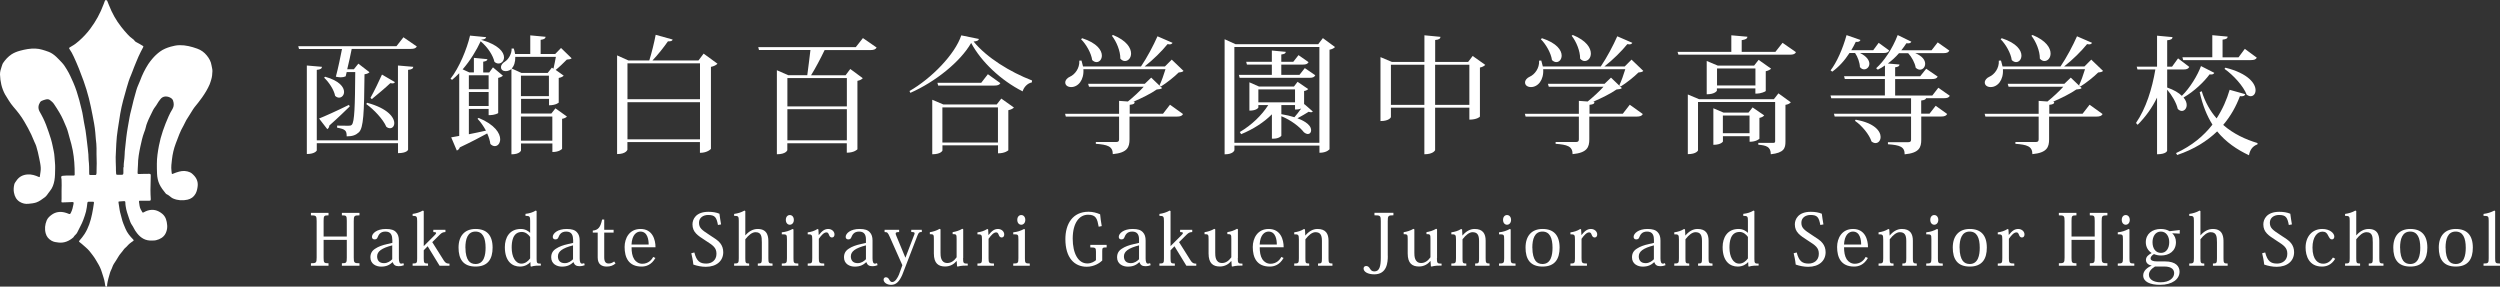 <?xml version="1.0" encoding="UTF-8"?>
<svg id="_レイヤー_2" data-name="レイヤー 2" xmlns="http://www.w3.org/2000/svg" xmlns:xlink="http://www.w3.org/1999/xlink" viewBox="0 0 402.25 46.11">
  <rect x="0" y="0" width="402.25" height="46.11" fill="#333333" stroke="none"/>
  <defs>
    <style>
      .cls-1 {
        fill: none;
      }

      .cls-1, .cls-2 {
        stroke-width: 0px;
      }

      .cls-3 {
        clip-path: url(#clippath-1);
      }

      .cls-2 {
        fill: #fff;
      }

      .cls-4 {
        clip-path: url(#clippath);
      }
    </style>
    <clipPath id="clippath">
      <rect class="cls-1" width="402.25" height="46.11"/>
    </clipPath>
    <clipPath id="clippath-1">
      <rect class="cls-1" y="-.13" width="402.5" height="46.25"/>
    </clipPath>
  </defs>
  <g id="_レイヤー_1-2" data-name="レイヤー 1">
    <g class="cls-4">
      <g class="cls-3">
        <path class="cls-2" d="M19.91,26.9c-.03-.4.04-.89.1-1.39.05-.39.04-.78.07-1.17.07-.74.15-1.49.24-2.23.13-1.1.34-2.18.53-3.27.12-.7.35-1.39.49-2.08.16-.76.41-1.5.6-2.25.14-.53.41-1.02.6-1.53.34-.94.78-1.83,1.32-2.67.19-.29.41-.56.63-.83.37-.44.78-.83,1.24-1.17.53-.39,1.12-.62,1.74-.8.46-.13.93-.23,1.41-.24,1-.02,1.93.23,2.86.56.62.22,1.12.59,1.52,1.08.39.47.69,1,.78,1.63.04.3.15.59.14.9-.02.47-.05.94-.2,1.39-.08.24-.14.49-.24.73-.32.75-.75,1.45-1.22,2.12-.38.56-.82,1.07-1.24,1.6-.08.1-.15.2-.21.3-.34.59-.74,1.15-1.09,1.74-.17.29-.28.6-.45.89-.54.91-.88,1.92-1.26,2.91-.31.82-.5,1.67-.6,2.53-.07.61-.16,1.22-.08,1.84.01.12.02.23.04.35.02.17.04.19.2.12.33-.14.67-.26,1.01-.35.6-.16,1.18-.13,1.75.12.2.09.36.24.51.39.51.49.78,1.08.71,1.8-.05.44-.13.87-.35,1.26-.29.52-.73.82-1.29.95-.78.17-1.55.13-2.29-.18-.12-.05-.24-.12-.34-.2-.23-.18-.44-.37-.71-.49-.07-.03-.14-.09-.19-.16-.36-.45-.72-.9-.97-1.43-.26-.54-.37-1.11-.4-1.7-.03-.54-.03-1.08-.03-1.61,0-.98.15-1.94.33-2.9.31-1.64.88-3.2,1.55-4.72.18-.42.4-.82.64-1.21.25-.43.24-.88.09-1.33-.06-.19-.2-.34-.37-.44-.51-.31-1.25-.39-1.7.24-.17.23-.35.45-.48.7-.19.36-.49.65-.67,1.02-.31.67-.68,1.32-.94,2.02-.1.26-.19.51-.24.78-.05.26-.15.52-.25.77-.28.74-.44,1.51-.61,2.28-.21.99-.39,1.98-.39,2.99,0,.4-.07.79-.06,1.19,0,.23.02.25.25.25.53,0,1.06-.05,1.59-.03.23,0,.29.06.28.29-.02.78-.02,1.55-.05,2.33-.01.46.03.92.05,1.38.01.31-.02.33-.33.33-.46,0-.92,0-1.38,0-.18,0-.19.02-.18.21.02.21.06.41.09.61.06.38.24.7.44,1.02.06.1.14.07.22.03.19-.1.38-.21.58-.27.9-.3,1.69-.09,2.41.5.58.48.73,1.14.79,1.83.03.35-.01.69-.13,1.03-.2.61-.61,1-1.19,1.24-.31.13-.63.21-.97.2-.04,0-.09,0-.13,0-1.04.07-1.81-.39-2.43-1.18-.21-.27-.4-.55-.54-.85-.07-.15-.16-.3-.26-.44-.23-.32-.35-.69-.47-1.05-.22-.66-.47-1.32-.56-2.02-.03-.2-.05-.4-.05-.6,0-.14-.06-.19-.19-.2-.28,0-.54.06-.82.06-.11,0-.1.1-.09.18.06.41.12.81.19,1.22.07.45.24.88.33,1.32.13.59.38,1.13.61,1.68.27.65.72,1.19,1.2,1.68.15.16.16.19-.03.32-.1.07-.21.13-.3.21-.2.16-.41.31-.57.52-.17.22-.42.36-.58.59-.28.42-.65.76-.9,1.21-.21.38-.46.74-.7,1.11-.09.15-.16.3-.22.46-.1.33-.29.62-.39.95-.18.62-.37,1.24-.46,1.88-.01.07,0,.14-.01.21,0,.08,0,.17-.12.18-.12,0-.17-.06-.18-.17-.02-.14-.05-.29-.07-.43-.08-.6-.31-1.16-.48-1.74-.16-.55-.41-1.06-.71-1.54-.18-.29-.33-.59-.53-.87-.23-.33-.48-.64-.73-.96-.36-.45-.83-.79-1.25-1.18-.11-.1-.22-.19-.34-.27-.14-.09-.14-.15-.04-.27.29-.34.58-.68.82-1.06.63-.99.98-2.09,1.21-3.23.12-.57.21-1.13.29-1.71.03-.22,0-.25-.21-.25-.21,0-.41,0-.62,0-.14,0-.2.06-.22.2-.05.46-.11.92-.22,1.38-.11.46-.28.9-.44,1.35-.25.7-.65,1.32-.96,2-.06.14-.16.26-.27.36-.12.12-.25.24-.33.39-.01.02-.03.04-.04.06-.67.58-1.43.92-2.34.83-.41-.04-.81-.09-1.17-.3-.46-.27-.78-.63-.93-1.17-.2-.72-.12-1.41.15-2.08.16-.39.46-.67.79-.91.64-.47,1.36-.57,2.12-.38.21.05.42.13.62.21.2.08.25.06.35-.13.25-.46.35-.97.45-1.48,0-.04,0-.09,0-.13.01-.11-.03-.15-.14-.15-.43.02-.85.03-1.28.05-.14,0-.27,0-.41.01-.08,0-.12-.03-.12-.11,0-.01,0-.03,0-.04.05-.58,0-1.15.02-1.73.03-.59.01-1.18,0-1.78,0-.1-.03-.2-.05-.3-.03-.2.02-.29.22-.32.19-.02.38-.04.57-.04.4,0,.8,0,1.2,0,.12,0,.17-.05.17-.17.01-1.3-.07-2.6-.31-3.88-.13-.68-.31-1.35-.51-2.02-.17-.55-.27-1.12-.5-1.66-.34-.82-.68-1.65-1.14-2.41-.28-.48-.58-.94-.89-1.4-.16-.24-.4-.43-.63-.61-.2-.15-.42-.15-.65-.1-.24.05-.46.14-.68.23-.11.04-.19.13-.26.23-.3.48-.35.97-.08,1.48.2.37.41.72.59,1.1.34.7.61,1.43.86,2.17.26.74.5,1.49.65,2.25.11.58.27,1.15.3,1.74.03.62.13,1.23.11,1.84-.02.67,0,1.35-.12,2-.11.61-.31,1.21-.73,1.71-.16.19-.3.41-.45.61-.11.14-.21.27-.35.37-.45.32-.87.67-1.4.85-.4.13-.82.17-1.24.21-.5.06-.97-.05-1.4-.31-.56-.34-.82-.87-.94-1.49-.08-.43-.05-.85.04-1.27.03-.15.09-.28.18-.4.06-.08.12-.16.17-.24.43-.65,1.05-.96,1.81-1.01.63-.04,1.21.14,1.77.39.16.07.18.06.2-.1.05-.46.17-.92.14-1.38-.03-.52-.15-1.03-.25-1.53-.13-.66-.28-1.31-.48-1.95-.07-.23-.18-.43-.28-.65-.18-.39-.33-.8-.51-1.19-.33-.72-.73-1.41-1.12-2.09-.5-.86-1.1-1.63-1.75-2.37-.53-.61-.93-1.32-1.35-2C.27,14.2.04,13.12,0,11.99c-.01-.43.12-.85.26-1.26.04-.12.09-.24.12-.36.02-.07.05-.14.09-.2.38-.56.83-1.06,1.39-1.43.42-.27.89-.45,1.37-.58.82-.22,1.64-.38,2.49-.34.37.02.73.07,1.08.18.35.11.71.21,1.06.35.45.18.83.46,1.19.79.31.29.59.6.88.9.33.34.58.74.82,1.14.41.67.73,1.39,1.05,2.12.4.92.7,1.87.96,2.83.13.48.23.97.36,1.45.19.66.25,1.35.38,2.02.09.46.19.92.26,1.38.1.63.16,1.26.24,1.89.09.66.15,1.32.22,1.98.03.3,0,.61.04.91.09.72.09,1.44.09,2.17,0,.19.03.22.22.23.25,0,.51,0,.76,0,.11,0,.17-.07.18-.17,0-.05.02-.1.02-.14-.02-.69.06-1.38.02-2.07-.04-.64-.01-1.28-.02-1.92,0-.49-.05-.98-.11-1.46-.04-.36-.06-.73-.09-1.1-.08-.95-.27-1.88-.45-2.81-.17-.9-.36-1.79-.58-2.68-.23-.94-.53-1.86-.85-2.78-.47-1.32-.99-2.63-1.58-3.9-.2-.44-.43-.87-.71-1.27-.07-.1-.04-.17.04-.22.13-.09.25-.17.39-.24.41-.22.77-.52,1.12-.82.67-.59,1.28-1.24,1.81-1.95.9-1.2,1.61-2.5,2.13-3.9.07-.19.15-.37.21-.56.03-.09.05-.15.16-.15s.2.01.24.14c.08.22.18.44.27.67.49,1.26,1.14,2.44,1.98,3.5.33.42.67.83,1.04,1.22.24.26.5.51.8.71.11.07.21.16.28.27.08.13.2.21.33.27.36.16.68.39,1.02.58.14.07.08.17.03.26-.26.48-.5.96-.73,1.46-.26.56-.46,1.14-.71,1.71-.18.42-.3.86-.49,1.27-.3.67-.51,1.38-.71,2.08-.39,1.35-.78,2.71-1.02,4.1-.15.85-.25,1.7-.4,2.55-.13.76-.19,1.52-.24,2.29-.04.72-.07,1.45-.1,2.17-.02.57.04,1.13.04,1.7,0,.31,0,.63.03.94.03.19.04.21.24.21.22,0,.43,0,.65,0,.22,0,.27-.07.28-.29,0-.26,0-.53,0-.9"/>
        <path class="cls-2" d="M59.61,15.74c.6-1.05,1.42-2.79,1.85-3.74l2.08,1.21c-.06.12-.16.21-.41.21-.08,0-.21-.02-.33-.04-.7.68-2.08,1.83-2.98,2.57l-.21-.21ZM59.08,16.54c3.33.9,4.36,2.36,4.36,3.27,0,.49-.29.82-.68.82-.19,0-.39-.06-.6-.23-.51-1.21-2.01-2.79-3.23-3.66l.14-.21ZM52.32,12.35c2.3.64,3.04,1.68,3.04,2.44,0,.53-.37.92-.8.92-.21,0-.43-.08-.64-.29-.18-.97-1.01-2.22-1.77-2.92l.16-.16ZM56.28,17.12c-.72.7-1.81,1.77-3.29,3.08-.02.27-.14.47-.33.58l-1.32-1.71c.84-.33,2.86-1.23,4.81-2.2l.12.25ZM64.03,22.58v-12.04l2.47.21c-.04.29-.23.43-.84.49v12.84c0,.06-.23.56-1.62.56v-1.6h-13.07v1.17s-.25.57-1.6.57v-14.24l2.44.21c-.04.29-.23.43-.84.49v11.34h13.07ZM64.89,5.98l2.18,1.5c-.16.27-.41.39-1.01.39h-9.47c-.18.9-.45,2.18-.72,3.27h1.07l.72-.9,1.79,1.38c-.14.16-.39.27-.8.33-.06,6.23-.16,8.61-.9,9.33-.49.45-1.01.66-1.97.66,0-.9-.16-1.15-1.54-1.4v-.33l1.79.02c.31,0,.43-.02.58-.16.43-.47.51-2.92.55-8.47h-1.38l-.16.68c-.23.1-.47.16-.78.16-.23,0-.49-.04-.8-.1.37-1.38.76-3.27.99-4.46h-6.92l-.12-.45h15.8l1.13-1.44Z"/>
        <path class="cls-2" d="M83.82,22.63h5.05v-3.88h-5.05v3.88ZM83.82,15.47h4.5v-3.29h-4.5v3.29ZM82.91,9.15c.02.84-.21,1.5-.58,1.87l1.58.72h4.21l.68-.86.25.18c.12-.53.29-1.32.39-1.91h-6.53ZM88.69,18.29l.68-.86,1.85,1.32c-.1.14-.41.31-.78.37v4.83s-.41.51-1.56.51v-1.38h-5.05v1.13s-.16.62-1.54.62v-13.73c-.12.12-.49.35-.92.35s-.76-.23-.76-.64c0-.37.27-.68.64-.9.53-.33,1.11-1.23,1.07-2.1h.35c.1.31.16.6.21.88h2.44v-3l2.47.23c-.04.29-.23.41-.8.49v2.28h2.34l.94-.97,1.71,1.66c-.16.14-.39.18-.78.21-.45.45-1.23,1.23-1.79,1.66l1.29.92c-.12.14-.41.31-.8.37v3.97s-.45.43-1.56.43v-1.03h-4.5v2.36h4.87ZM75.44,17.06h3.18v-2.26h-3.18v2.26ZM78.62,12.11h-3.18v2.24h3.18v-2.24ZM80.16,18.19c-.04.08-.7.33-1.25.33h-.29v-.99h-3.18v4.07c.84-.16,1.79-.37,2.75-.58-.39-.72-.86-1.4-1.36-1.91l.18-.14c2.63,1.09,3.47,2.49,3.47,3.43,0,.66-.39,1.11-.86,1.11-.23,0-.49-.1-.72-.35-.06-.51-.25-1.11-.51-1.69-1.07.58-2.53,1.36-4.4,2.24-.1.27-.29.45-.49.51l-.9-2.12c.31-.04.76-.12,1.29-.23v-10.09c-.37.39-.76.74-1.15,1.07l-.25-.18c1.4-1.77,2.65-4.81,3.14-6.94l2.59.25c-.04.23-.25.35-.78.41v.02c2.79.8,3.66,1.99,3.66,2.82,0,.58-.41.99-.88.99-.23,0-.45-.08-.66-.27-.23-.99-1.01-2.28-2.22-3.31-.66,1.44-1.68,3.12-2.9,4.52l1.07.49h.74v-2.34l2.18.21c-.04.23-.19.33-.68.41v1.73h.97l.6-.82,1.6,1.34c-.14.14-.43.29-.76.35v5.67Z"/>
        <path class="cls-2" d="M100.96,22.42h11.67v-5.98h-11.67v5.98ZM112.63,10.19h-11.67v5.77h11.67v-5.77ZM113.22,8.63l2.22,1.62c-.18.21-.56.41-1.05.51v13.19s-.51.64-1.77.64v-1.73h-11.67v1.23s-.19.7-1.66.7v-15.88l1.83.82h3.35c.39-1.23.8-2.92,1.03-4.13l2.73.76c-.06.23-.27.31-.76.29-.62.9-1.58,2.12-2.49,3.08h7.4l.84-1.11Z"/>
        <path class="cls-2" d="M126.69,22.58h9.57v-5.01h-9.57v5.01ZM136.26,12.56h-9.57v4.56h9.57v-4.56ZM138.85,6.13l2.2,1.52c-.16.27-.41.41-1.01.41h-7.36c-.64,1.34-1.5,2.96-2.18,4.05h5.55l.76-1.01,2.01,1.48c-.12.16-.43.35-.86.43v11.01s-.47.55-1.71.55v-1.52h-9.57v1.11s-.18.66-1.68.66v-13.52l1.83.8h3.06c.14-1.11.37-2.77.51-4.05h-8.28l-.12-.47h15.7l1.15-1.46Z"/>
        <path class="cls-2" d="M151.63,22.93h8.94v-5.65h-8.94v5.65ZM158.95,11.94l2.01,1.44c-.16.29-.43.39-1.01.39h-9l-.12-.45h7.05l1.07-1.38ZM160.37,16.81l.74-.95,2.03,1.44c-.14.16-.47.35-.9.43v6.45s-.49.49-1.66.49v-1.29h-8.94v.84s-.21.6-1.64.6v-8.77l1.79.76h8.59ZM146.33,14.65c3.55-2.03,7.34-5.92,8.34-8.96l2.84.58c-.06.25-.31.37-.86.41,2.1,2.59,5.88,4.91,9.41,6.27l-.04.31c-.76.16-1.29.8-1.48,1.44-3.47-1.75-6.66-4.75-8.28-7.79-1.73,3.02-5.75,6.25-9.78,8.03l-.14-.29Z"/>
        <path class="cls-2" d="M179.09,5.63c2.2.9,2.9,2.1,2.9,2.98,0,.7-.45,1.21-.99,1.21-.25,0-.51-.12-.74-.39.02-1.21-.62-2.75-1.36-3.68l.18-.12ZM174.13,6.15c2.4.78,3.16,1.95,3.16,2.79,0,.62-.39,1.05-.86,1.05-.23,0-.47-.1-.7-.33-.14-1.09-.97-2.55-1.79-3.35l.18-.16ZM188.52,9.58l1.91,1.83c-.14.16-.37.21-.78.25-.7.7-1.93,1.68-2.84,2.24l-.25-.16c.31-.62.72-1.77.97-2.61h-13.21c.12,1.77-.86,2.88-1.97,2.88-.53,0-.95-.27-.95-.74,0-.39.33-.74.74-.92.8-.35,1.6-1.36,1.52-2.59l.35-.02c.1.33.18.66.25.95h9.33c.97-1.42,2.01-3.39,2.65-4.85l2.42,1.05c-.08.16-.23.25-.47.25-.1,0-.21-.02-.33-.04-.9,1.11-2.3,2.51-3.7,3.6h3.27l1.09-1.09ZM187.12,18.31l1.13-1.46,2.1,1.5c-.16.29-.41.41-1.01.41h-7.6v3.66c0,1.25-.33,2.16-2.69,2.38,0-1.29-.9-1.52-2.73-1.66v-.29h3.25c.37,0,.49-.12.49-.43v-3.66h-8.57l-.12-.45h8.69v-2.08l1.42.1c.82-.66,1.87-1.62,2.55-2.38h-8.81l-.14-.47h9.12l1.03-.99,1.75,1.68c-.16.16-.41.18-.86.23-.9.64-2.44,1.4-3.76,1.97l.21.02c-.02.29-.14.41-.8.47v1.44h5.38Z"/>
        <path class="cls-2" d="M206.17,16.91v1.46c.76.12,1.46.29,2.1.49.35-.39.74-.9,1.09-1.4-.39.16-.66.16-.99.16v-.72h-2.2ZM202.47,16.46h5.9v-2.08h-5.9v2.08ZM209.83,16.81l.04-.06,1.36,1.19c-.06.08-.14.12-.27.12-.1,0-.23-.02-.39-.08-.45.29-1.19.72-1.81,1.05.55.21,2.2.86,2.2,1.93,0,.35-.21.6-.51.6-.18,0-.41-.08-.66-.29-.66-.86-2.1-1.97-3.62-2.57v3.12c0,.12-.49.49-1.27.49h-.25v-3.92c-1.31,1.32-3.02,2.4-4.95,3.2l-.21-.35c1.91-1.13,3.51-2.67,4.58-4.34h-1.6v.41s-.25.49-1.44.49v-4.56l1.54.68h5.63l.58-.76,1.71,1.17c-.1.12-.35.27-.66.31v2.16ZM209.95,10.96l1.68,1.15c-.16.31-.41.41-.95.41h-11.22l-.12-.47h5.3v-1.66h-4.01l-.12-.45h4.13v-1.81l2.24.21c-.02.25-.18.35-.72.43v1.17h1.93l.84-1.07,1.62,1.13c-.17.29-.41.39-.92.39h-3.47v1.66h2.92l.86-1.09ZM198.61,22.98h13.68V7.56h-13.68v15.41ZM212.85,6.13l1.95,1.44c-.14.18-.47.35-.88.43v16.01s-.41.57-1.62.57v-1.15h-13.68v.72s-.12.68-1.58.68V6.31l1.75.8h13.31l.76-.99Z"/>
        <path class="cls-2" d="M230.91,16.87h5.51v-6.45h-5.51v6.45ZM223.8,16.87h5.38v-6.45h-5.38v6.45ZM236.95,9l2.03,1.44c-.14.16-.45.35-.86.43v7.89c0,.06-.53.49-1.7.49v-1.93h-5.51v6.84s-.25.66-1.73.66v-7.5h-5.38v1.52s-.21.64-1.68.64v-10.29l1.85.78h5.22v-4.29l2.59.25c-.04.29-.23.45-.86.51v3.53h5.3l.74-.97Z"/>
        <path class="cls-2" d="M253.07,5.63c2.2.9,2.9,2.1,2.9,2.98,0,.7-.45,1.21-.99,1.21-.25,0-.51-.12-.74-.39.02-1.21-.62-2.75-1.36-3.68l.18-.12ZM248.11,6.15c2.4.78,3.16,1.95,3.16,2.79,0,.62-.39,1.05-.86,1.05-.23,0-.47-.1-.7-.33-.14-1.09-.97-2.55-1.79-3.35l.18-.16ZM262.5,9.58l1.91,1.83c-.14.16-.37.21-.78.25-.7.7-1.93,1.68-2.84,2.24l-.25-.16c.31-.62.72-1.77.97-2.61h-13.21c.12,1.77-.86,2.88-1.97,2.88-.53,0-.95-.27-.95-.74,0-.39.33-.74.74-.92.8-.35,1.6-1.36,1.52-2.59l.35-.02c.1.33.18.66.25.95h9.33c.97-1.42,2.01-3.39,2.65-4.85l2.42,1.05c-.08.16-.23.25-.47.25-.1,0-.21-.02-.33-.04-.9,1.11-2.3,2.51-3.7,3.6h3.27l1.09-1.09ZM261.1,18.31l1.13-1.46,2.1,1.5c-.16.29-.41.41-1.01.41h-7.6v3.66c0,1.25-.33,2.16-2.69,2.38,0-1.29-.9-1.52-2.73-1.66v-.29h3.25c.37,0,.49-.12.49-.43v-3.66h-8.57l-.12-.45h8.69v-2.08l1.42.1c.82-.66,1.87-1.62,2.55-2.38h-8.81l-.14-.47h9.12l1.03-.99,1.75,1.68c-.16.16-.41.18-.86.23-.9.64-2.44,1.4-3.76,1.97l.21.02c-.02.29-.14.41-.8.47v1.44h5.38Z"/>
        <path class="cls-2" d="M277.21,21.43h4.29v-2.84h-4.29v2.84ZM276.27,13.75h6.18v-2.73h-6.18v2.73ZM283.85,18.58c-.12.16-.41.33-.76.39v3.35s-.45.49-1.58.49v-.9h-4.29v.86s-.27.53-1.54.53v-5.88l1.64.7h4.01l.66-.84,1.87,1.29ZM284.11,14.63c-.02.12-.86.43-1.4.43h-.27v-.84h-6.19v.37s-.27.58-1.64.58v-5.36l1.77.74h5.86l.72-.92,2.01,1.42c-.12.14-.45.33-.86.41v3.18ZM285.41,15.97l.74-.95,1.99,1.44c-.12.16-.43.35-.86.41v5.9c0,1.07-.21,1.81-2.36,2.05,0-1.25-.78-1.42-2.01-1.54v-.29h2.34c.29,0,.37-.04.37-.29v-6.29h-12.41v7.79s-.23.6-1.64.6v-9.6l1.81.76h12.04ZM286.81,6.89l2.16,1.5c-.14.29-.39.41-.99.41h-17.92l-.14-.45h8.65v-2.67l2.59.23c-.04.31-.25.45-.92.55v1.89h5.42l1.15-1.46Z"/>
        <path class="cls-2" d="M298.58,19.26c3.04.53,4.01,1.85,4.01,2.77,0,.58-.35.99-.82.99-.21,0-.41-.08-.64-.25-.37-1.15-1.56-2.57-2.67-3.33l.12-.18ZM299.28,8.53c1.11.55,1.5,1.21,1.5,1.73s-.41.9-.84.9c-.23,0-.47-.1-.68-.37-.02-.7-.35-1.64-.78-2.26h-.9c-.8,1.25-1.77,2.28-2.77,3l-.27-.21c.97-1.25,1.95-3.43,2.57-5.67l2.24.78c-.1.23-.29.35-.76.31-.23.47-.45.9-.72,1.34h3.53l.88-1.19,1.69,1.23c-.14.31-.41.41-.95.41h-3.74ZM313.73,15.41c-.16.29-.41.39-.97.39h-2.86c-.04.18-.21.31-.78.37v2.12h1.34l.99-1.27,1.85,1.32c-.16.29-.41.41-.99.41h-3.18v3.72c0,1.25-.31,2.14-2.67,2.36,0-1.21-.74-1.48-2.69-1.62v-.33h3.21c.39,0,.51-.1.51-.41v-3.72h-12.29l-.12-.45h12.41v-2.49h-12.84l-.12-.45h8.75v-2.65h-6.45l-.12-.45h6.58v-1.73c-.37.27-.76.49-1.15.68l-.27-.23c1.25-1.11,2.61-3.1,3.47-5.34l2.2,1.07c-.1.21-.31.31-.8.25-.25.39-.53.78-.82,1.13h4.87l.99-1.27,1.87,1.32c-.14.31-.41.41-.97.41h-4.52c1.19.49,1.6,1.15,1.6,1.71s-.39.95-.84.95c-.23,0-.45-.1-.68-.31-.12-.76-.64-1.73-1.21-2.34h-1.48c-.55.64-1.17,1.19-1.79,1.66l1.87.16c-.02.27-.19.37-.7.45v1.44h4.03l.97-1.21,1.85,1.27c-.16.29-.41.39-.99.39h-5.86v2.65h5.98l.97-1.25,1.87,1.31Z"/>
        <path class="cls-2" d="M327.04,5.63c2.2.9,2.9,2.1,2.9,2.98,0,.7-.45,1.21-.99,1.21-.25,0-.51-.12-.74-.39.02-1.21-.62-2.75-1.36-3.68l.18-.12ZM322.09,6.15c2.4.78,3.16,1.95,3.16,2.79,0,.62-.39,1.05-.86,1.05-.23,0-.47-.1-.7-.33-.14-1.09-.97-2.55-1.79-3.35l.18-.16ZM336.47,9.58l1.91,1.83c-.14.16-.37.21-.78.25-.7.7-1.93,1.68-2.84,2.24l-.25-.16c.31-.62.72-1.77.97-2.61h-13.21c.12,1.77-.86,2.88-1.97,2.88-.53,0-.95-.27-.95-.74,0-.39.33-.74.74-.92.8-.35,1.6-1.36,1.52-2.59l.35-.02c.1.33.18.66.25.95h9.33c.97-1.42,2.01-3.39,2.65-4.85l2.42,1.05c-.08.16-.23.25-.47.25-.1,0-.21-.02-.33-.04-.9,1.11-2.3,2.51-3.7,3.6h3.27l1.09-1.09ZM335.08,18.31l1.13-1.46,2.1,1.5c-.16.29-.41.41-1.01.41h-7.6v3.66c0,1.25-.33,2.16-2.69,2.38,0-1.29-.9-1.52-2.73-1.66v-.29h3.25c.37,0,.49-.12.49-.43v-3.66h-8.57l-.12-.45h8.69v-2.08l1.42.1c.82-.66,1.87-1.62,2.55-2.38h-8.81l-.14-.47h9.12l1.03-.99,1.75,1.68c-.16.16-.41.18-.86.23-.9.64-2.44,1.4-3.76,1.97l.21.02c-.02.29-.14.41-.8.47v1.44h5.38Z"/>
        <path class="cls-2" d="M358.07,10.89c3.7.92,4.85,2.57,4.85,3.62,0,.58-.33.97-.8.97-.18,0-.39-.08-.62-.23-.53-1.4-2.18-3.19-3.58-4.17l.14-.18ZM351.27,9.66l-.12-.45h4.81v-3.55l2.47.23c-.02.29-.21.41-.82.49v2.84h2.57l1.01-1.36,1.93,1.42c-.16.29-.41.39-.99.39h-10.85ZM354.25,14.65c.55,1.81,1.4,3.25,2.4,4.4.97-1.48,1.64-3.04,2.1-4.6l2.51.7c-.1.29-.31.37-.86.33-.6,1.6-1.46,3.18-2.69,4.62,1.64,1.44,3.6,2.34,5.53,2.92l-.02.21c-.8.29-1.21.9-1.36,1.75-1.95-.92-3.7-2.1-5.12-3.84-1.6,1.54-3.7,2.88-6.43,3.8l-.19-.31c2.55-1.17,4.46-2.77,5.86-4.58-.88-1.4-1.58-3.1-2.05-5.22l.33-.16ZM348.7,14.08c1.11.39,1.87.86,2.36,1.34,1.31-1.27,2.55-3.33,3.08-4.79l2.14,1.09c-.1.21-.29.31-.76.25-.9,1.21-2.47,2.73-4.19,3.72.37.43.51.86.51,1.21,0,.56-.37.95-.78.95-.21,0-.45-.1-.66-.33-.21-.97-.97-2.26-1.71-3.1v9.84c0,.06-.21.56-1.62.56v-9.12c-.78,1.62-1.83,3.08-3.12,4.38l-.27-.29c1.62-2.36,2.59-5.49,3.12-8.61h-2.88l-.12-.45h3.27v-4.99l2.49.23c-.02.29-.21.45-.86.51v4.25h.78l.97-1.34,1.81,1.38c-.18.31-.41.41-.99.41h-2.57v2.92Z"/>
        <path class="cls-2" d="M57.84,34.65c-.85,0-.92.08-.92.92v5.87c0,.83.07.92.92.92v.4h-2.83v-.4c.72,0,.79-.08.79-.89v-2.88h-3.73v2.88c0,.81.07.89.79.89v.4h-2.83v-.4c.84,0,.92-.09.92-.92v-5.87c0-.84-.08-.92-.92-.92v-.4h2.83v.4c-.72,0-.79.07-.79.88v2.53h3.73v-2.52c0-.83-.07-.89-.79-.89v-.4h2.83v.4Z"/>
        <path class="cls-2" d="M63.11,39.48c-1.7.44-2.43.97-2.43,1.77,0,.63.33,1.09,1.1,1.09.6,0,1.02-.32,1.33-.63v-2.22ZM63.11,38.52c0-.66-.21-1.26-1.1-1.26s-1.11.6-1.25.92c-.08.22-.21.34-.5.34s-.41-.19-.41-.41c0-.56.79-1.27,2.23-1.27.86,0,1.33.17,1.66.53.31.32.44.76.44,1.33v2.88c0,.58.13.84.38.84.14,0,.25-.03.34-.09l.09.34c-.24.1-.49.16-.88.16-.5,0-.78-.22-.92-.64h-.03c-.44.41-.95.71-1.83.71-.83,0-1.73-.44-1.73-1.49,0-.6.23-1.07.81-1.42.45-.3,1.09-.55,1.94-.73l.78-.18v-.54Z"/>
        <path class="cls-2" d="M68.18,39.58h.02l1.72-1.72c.15-.15.25-.27.25-.37s-.13-.15-.45-.15v-.36h1.95v.36c-.36.01-.57.09-.87.38l-1.25,1.24,1.85,2.94c.28.46.54.52.92.52v.34h-1.59l-1.92-3.14-.63.65v1.28c.01.75.03.85.69.85v.36h-2.48v-.36c.7,0,.73-.1.73-.86v-5.96c0-.75-.07-.85-.73-.85v-.31c.6-.09,1.12-.24,1.65-.54l.14.08v5.62Z"/>
        <path class="cls-2" d="M74.89,39.86c0,1.04.21,1.7.5,2.1.25.33.63.52,1.12.52,1.38,0,1.62-1.45,1.62-2.62,0-1.61-.47-2.6-1.62-2.6-1.28,0-1.63,1.22-1.63,2.6M73.78,39.84c0-1.9,1-3,2.74-3s2.74.96,2.74,3c0,1.8-.73,3.05-2.74,3.05s-2.74-1.22-2.74-3.05"/>
        <path class="cls-2" d="M85.3,38.12c-.3-.42-.77-.8-1.33-.8-1.53,0-1.64,1.67-1.64,2.53,0,1.48.6,2.57,1.57,2.57.61,0,1.09-.42,1.4-.84v-3.46ZM85.3,37.46v-1.93c0-.7-.06-.8-.75-.8v-.32c.67-.08,1.16-.23,1.65-.53l.14.07v7.74c0,.68.1.73.68.73v.31c-.47,0-1.03,0-1.56.17l-.09-.07-.03-.65h-.02c-.27.32-.84.71-1.66.71-1.19,0-2.43-.77-2.43-3.13,0-1.53.75-2.92,2.57-2.92.71,0,1.2.33,1.49.62h.02Z"/>
        <path class="cls-2" d="M92.2,39.48c-1.7.44-2.43.97-2.43,1.77,0,.63.33,1.09,1.1,1.09.6,0,1.02-.32,1.33-.63v-2.22ZM92.2,38.52c0-.66-.21-1.26-1.1-1.26s-1.11.6-1.25.92c-.08.22-.21.34-.5.34s-.41-.19-.41-.41c0-.56.79-1.27,2.23-1.27.86,0,1.33.17,1.66.53.31.32.44.76.44,1.33v2.88c0,.58.13.84.38.84.14,0,.25-.03.34-.09l.09.34c-.24.1-.49.16-.88.16-.5,0-.78-.22-.92-.64h-.03c-.44.41-.95.71-1.83.71-.83,0-1.73-.44-1.73-1.49,0-.6.23-1.07.81-1.42.45-.3,1.09-.55,1.94-.73l.78-.18v-.54Z"/>
        <path class="cls-2" d="M95.38,37.43v-.33c.89-.08,1.24-.56,1.5-1.78h.34v1.66h1.51v.45h-1.51v3.98c0,.69.23.99.71.99.32,0,.6-.11.89-.33l.22.32c-.39.34-.84.5-1.42.5-.72,0-1.45-.3-1.45-1.45v-4.01h-.8Z"/>
        <path class="cls-2" d="M104.37,39.35c0-.71-.15-2.09-1.33-2.09-.6,0-1.35.48-1.43,2.09h2.76ZM105.46,41.5c-.64,1.14-1.53,1.39-2.22,1.39-2.13,0-2.74-1.49-2.74-3.15,0-1.41.76-2.9,2.56-2.9,1.93,0,2.41,1.72,2.41,2.94h-3.85c0,.77.1,1.41.42,1.93.3.46.78.73,1.31.73.99,0,1.55-.69,1.74-1.1l.38.17Z"/>
        <path class="cls-2" d="M111.72,40.62c.36,1.42.91,1.79,1.92,1.79.83,0,1.64-.5,1.64-1.57,0-1-.54-1.35-1.77-2.14-1.26-.81-2.09-1.34-2.09-2.6,0-.83.55-2.02,2.56-2.02.7,0,1.27.1,1.78.31.06.46.15,1.12.26,1.72l-.5.09c-.23-1.23-.48-1.61-1.58-1.61-.76,0-1.47.41-1.47,1.25s.47,1.17,1.62,1.92c.91.6,1.48.93,1.81,1.39.29.38.47.84.47,1.43,0,1.4-1.08,2.35-2.8,2.35-.67,0-1.39-.14-2.01-.36-.08-.75-.21-1.31-.33-1.82l.49-.13Z"/>
        <path class="cls-2" d="M118.12,42.4c.69,0,.75-.09.75-.86v-6.02c0-.71-.08-.79-.75-.79v-.31c.62-.09,1.14-.24,1.66-.54l.14.08v3.9h.02c.53-.62,1.2-1.02,1.98-1.02,1.71,0,1.71,1.44,1.71,2.1v2.6c0,.76.06.86.67.86v.36h-2.37v-.36c.6,0,.65-.08.65-.86v-2.56c0-.96-.09-1.62-1.02-1.62-.55,0-1.11.47-1.64,1.14v3.05c0,.77.06.85.62.85v.36h-2.42v-.36Z"/>
        <path class="cls-2" d="M127.73,35.38c0,.49-.3.78-.65.78s-.64-.29-.64-.78.28-.78.64-.78c.39,0,.65.33.65.78M127.67,36.92v4.63c0,.76.05.85.78.85v.36h-2.66v-.36c.77,0,.83-.09.83-.86v-3.04c0-.78-.05-.8-.83-.8v-.32c.68-.07,1.16-.23,1.75-.54l.13.08Z"/>
        <path class="cls-2" d="M131.73,37.81h.02c.53-.67.94-.97,1.52-.97.52,0,1,.37,1,.88,0,.3-.15.49-.41.49-.21,0-.37-.13-.47-.41-.11-.3-.21-.41-.42-.41-.38,0-.77.4-1.22,1.03v3.13c0,.75.07.85.87.85v.36h-2.66v-.36c.68,0,.73-.08.73-.86v-3.04c0-.73-.07-.8-.73-.8v-.31c.58-.08,1.08-.23,1.59-.55l.13.08.05.89Z"/>
        <path class="cls-2" d="M139.33,39.48c-1.7.44-2.43.97-2.43,1.77,0,.63.33,1.09,1.1,1.09.6,0,1.02-.32,1.33-.63v-2.22ZM139.33,38.52c0-.66-.21-1.26-1.1-1.26s-1.11.6-1.25.92c-.08.22-.21.34-.5.34s-.41-.19-.41-.41c0-.56.79-1.27,2.22-1.27.86,0,1.33.17,1.66.53.31.32.44.76.44,1.33v2.88c0,.58.13.84.38.84.14,0,.25-.03.34-.09l.09.34c-.24.1-.49.16-.88.16-.5,0-.78-.22-.92-.64h-.03c-.44.41-.95.71-1.84.71-.83,0-1.73-.44-1.73-1.49,0-.6.23-1.07.81-1.42.45-.3,1.09-.55,1.94-.73l.78-.18v-.54Z"/>
        <path class="cls-2" d="M145.19,42.67l-2.02-4.54c-.32-.73-.4-.79-.84-.79v-.36h2.34v.36c-.4,0-.56.05-.56.24,0,.09.05.23.13.42l1.43,3.45h.02l1.4-3.65c.05-.1.07-.19.07-.26,0-.16-.14-.21-.54-.21v-.36h1.7v.36c-.4,0-.5.06-.7.57l-2.44,6.31c-.48,1.1-1,1.62-1.79,1.62-.71,0-1.22-.39-1.22-.84,0-.22.16-.38.36-.38.29,0,.44.18.55.39.13.21.24.38.47.38.5,0,.88-.71,1.09-1.19l.55-1.53Z"/>
        <path class="cls-2" d="M154.96,41.55c0,.78.05.87.75.87v.31c-.42,0-1.07,0-1.62.16l-.1-.05-.06-.83h-.03c-.39.47-.99.87-1.83.87-1.07,0-1.81-.49-1.81-2.09v-2.32c0-.72-.03-.79-.65-.79v-.32c.52-.08,1.07-.24,1.57-.54l.15.08v3.76c0,.49,0,1.66,1.1,1.66.57,0,1.07-.33,1.49-.92v-2.94c0-.73-.03-.79-.64-.79v-.32c.52-.08,1.06-.24,1.56-.54l.14.08v4.63Z"/>
        <path class="cls-2" d="M159.04,37.81h.02c.53-.67.94-.97,1.52-.97.52,0,1,.37,1,.88,0,.3-.15.49-.41.49-.21,0-.37-.13-.47-.41-.11-.3-.21-.41-.42-.41-.38,0-.77.4-1.22,1.03v3.13c0,.75.07.85.87.85v.36h-2.66v-.36c.68,0,.73-.08.73-.86v-3.04c0-.73-.07-.8-.73-.8v-.31c.58-.08,1.08-.23,1.59-.55l.13.08.05.89Z"/>
        <path class="cls-2" d="M164.97,35.38c0,.49-.3.78-.65.78s-.64-.29-.64-.78.28-.78.64-.78c.39,0,.65.33.65.78M164.91,36.92v4.63c0,.76.05.85.78.85v.36h-2.66v-.36c.77,0,.83-.09.83-.86v-3.04c0-.78-.05-.8-.83-.8v-.32c.68-.07,1.16-.23,1.75-.54l.13.08Z"/>
        <path class="cls-2" d="M176.78,36.49c-.23-1.26-.4-1.94-1.71-1.94-1.39,0-2.47,1.28-2.47,3.85,0,2.34.86,3.99,2.35,3.99.68,0,1.14-.32,1.39-.53v-1.35c0-.63-.07-.7-.91-.7v-.41h2.63v.41c-.65,0-.71.05-.71.58v1.53c-.37.37-1.28,1-2.49,1-1.98,0-3.44-1.42-3.44-4.45,0-2.42,1.15-4.4,3.73-4.4.7,0,1.31.18,1.86.41.06.65.15,1.26.26,1.9l-.49.1Z"/>
        <path class="cls-2" d="M183.27,39.48c-1.7.44-2.43.97-2.43,1.77,0,.63.33,1.09,1.1,1.09.6,0,1.02-.32,1.33-.63v-2.22ZM183.27,38.52c0-.66-.21-1.26-1.1-1.26s-1.11.6-1.25.92c-.08.22-.21.34-.5.34s-.41-.19-.41-.41c0-.56.79-1.27,2.22-1.27.86,0,1.33.17,1.66.53.31.32.44.76.44,1.33v2.88c0,.58.13.84.38.84.14,0,.25-.03.34-.09l.09.34c-.24.1-.49.16-.88.16-.5,0-.78-.22-.92-.64h-.03c-.44.41-.95.71-1.84.71-.83,0-1.73-.44-1.73-1.49,0-.6.23-1.07.81-1.42.45-.3,1.09-.55,1.94-.73l.78-.18v-.54Z"/>
        <path class="cls-2" d="M188.34,39.58h.02l1.72-1.72c.15-.15.25-.27.25-.37s-.13-.15-.45-.15v-.36h1.95v.36c-.36.01-.57.09-.87.38l-1.25,1.24,1.85,2.94c.28.46.54.52.92.52v.34h-1.59l-1.92-3.14-.63.65v1.28c.01.75.03.85.69.85v.36h-2.48v-.36c.7,0,.73-.1.73-.86v-5.96c0-.75-.07-.85-.73-.85v-.31c.6-.09,1.12-.24,1.65-.54l.14.08v5.62Z"/>
        <path class="cls-2" d="M199.16,41.55c0,.78.05.87.75.87v.31c-.42,0-1.07,0-1.62.16l-.1-.05-.06-.83h-.03c-.39.47-.99.87-1.83.87-1.07,0-1.81-.49-1.81-2.09v-2.32c0-.72-.03-.79-.65-.79v-.32c.52-.08,1.07-.24,1.57-.54l.15.08v3.76c0,.49,0,1.66,1.1,1.66.57,0,1.07-.33,1.49-.92v-2.94c0-.73-.03-.79-.64-.79v-.32c.52-.08,1.06-.24,1.56-.54l.14.08v4.63Z"/>
        <path class="cls-2" d="M205.44,39.35c0-.71-.15-2.09-1.33-2.09-.6,0-1.35.48-1.43,2.09h2.76ZM206.53,41.5c-.64,1.14-1.52,1.39-2.22,1.39-2.13,0-2.74-1.49-2.74-3.15,0-1.41.76-2.9,2.56-2.9,1.93,0,2.41,1.72,2.41,2.94h-3.85c0,.77.1,1.41.42,1.93.3.46.78.73,1.31.73.99,0,1.55-.69,1.74-1.1l.38.17Z"/>
        <path class="cls-2" d="M210.04,37.89c.54-.65,1.19-1.05,1.95-1.05,1.35,0,1.77.8,1.77,1.88v2.84c0,.72.06.84.63.84v.36h-2.32v-.36c.59,0,.63-.08.63-.86v-2.78c0-1.02-.32-1.4-1.05-1.4-.52,0-1.09.46-1.61,1.14v3.05c0,.77.02.85.61.85v.36h-2.41v-.36c.69,0,.75-.08.75-.86v-3c0-.76-.07-.85-.75-.84v-.32c.58-.08,1.1-.23,1.58-.54l.15.08.05.97h.02Z"/>
        <path class="cls-2" d="M223.3,41.16c0,1.07-.13,2.98-2.18,2.98-1.03,0-1.72-.4-1.72-.94,0-.23.16-.4.41-.4s.45.12.64.46c.16.28.36.41.69.41.81,0,1.03-.78,1.03-2.24v-5.85c0-.86-.07-.94-1.02-.94v-.4h3.05v.4c-.84,0-.91.09-.91.93v5.59Z"/>
        <path class="cls-2" d="M231.2,41.55c0,.78.05.87.75.87v.31c-.42,0-1.07,0-1.62.16l-.1-.05-.06-.83h-.03c-.39.47-.99.87-1.83.87-1.07,0-1.81-.49-1.81-2.09v-2.32c0-.72-.03-.79-.65-.79v-.32c.52-.08,1.07-.24,1.57-.54l.15.08v3.76c0,.49,0,1.66,1.1,1.66.57,0,1.07-.33,1.49-.92v-2.94c0-.73-.03-.79-.64-.79v-.32c.52-.08,1.06-.24,1.56-.54l.14.08v4.63Z"/>
        <path class="cls-2" d="M235.32,37.89c.54-.65,1.19-1.05,1.95-1.05,1.35,0,1.77.8,1.77,1.88v2.84c0,.72.06.84.63.84v.36h-2.32v-.36c.59,0,.63-.08.63-.86v-2.78c0-1.02-.32-1.4-1.05-1.4-.52,0-1.09.46-1.61,1.14v3.05c0,.77.02.85.61.85v.36h-2.41v-.36c.69,0,.75-.08.75-.86v-3c0-.76-.07-.85-.75-.84v-.32c.58-.08,1.1-.23,1.58-.54l.15.08.05.97h.02Z"/>
        <path class="cls-2" d="M243.13,35.38c0,.49-.3.78-.65.78s-.64-.29-.64-.78.28-.78.64-.78c.39,0,.65.33.65.78M243.07,36.92v4.63c0,.76.05.85.78.85v.36h-2.66v-.36c.77,0,.83-.09.83-.86v-3.04c0-.78-.05-.8-.83-.8v-.32c.68-.07,1.16-.23,1.75-.54l.13.08Z"/>
        <path class="cls-2" d="M246.56,39.86c0,1.04.21,1.7.5,2.1.25.33.63.52,1.12.52,1.38,0,1.62-1.45,1.62-2.62,0-1.61-.47-2.6-1.62-2.6-1.28,0-1.63,1.22-1.63,2.6M245.46,39.84c0-1.9,1-3,2.74-3s2.74.96,2.74,3c0,1.8-.73,3.05-2.74,3.05s-2.74-1.22-2.74-3.05"/>
        <path class="cls-2" d="M254.45,37.81h.02c.53-.67.94-.97,1.52-.97.52,0,1,.37,1,.88,0,.3-.15.49-.41.49-.21,0-.37-.13-.47-.41-.11-.3-.21-.41-.42-.41-.38,0-.77.4-1.22,1.03v3.13c0,.75.07.85.87.85v.36h-2.66v-.36c.68,0,.73-.08.73-.86v-3.04c0-.73-.07-.8-.73-.8v-.31c.58-.08,1.08-.23,1.59-.55l.13.08.05.89Z"/>
        <path class="cls-2" d="M266.11,39.48c-1.7.44-2.43.97-2.43,1.77,0,.63.33,1.09,1.1,1.09.6,0,1.02-.32,1.33-.63v-2.22ZM266.11,38.52c0-.66-.21-1.26-1.1-1.26s-1.11.6-1.25.92c-.08.22-.21.34-.5.34s-.41-.19-.41-.41c0-.56.79-1.27,2.22-1.27.86,0,1.33.17,1.66.53.31.32.44.76.44,1.33v2.88c0,.58.13.84.38.84.14,0,.25-.03.34-.09l.09.34c-.24.1-.49.16-.88.16-.5,0-.78-.22-.92-.64h-.03c-.44.41-.95.71-1.83.71-.83,0-1.73-.44-1.73-1.49,0-.6.23-1.07.81-1.42.45-.3,1.09-.55,1.94-.73l.78-.18v-.54Z"/>
        <path class="cls-2" d="M271.19,37.89c.54-.65,1.19-1.05,1.95-1.05,1.35,0,1.77.8,1.77,1.88v2.84c0,.72.06.84.63.84v.36h-2.32v-.36c.59,0,.63-.08.63-.86v-2.78c0-1.02-.32-1.4-1.05-1.4-.52,0-1.09.46-1.61,1.14v3.05c0,.77.02.85.61.85v.36h-2.41v-.36c.69,0,.75-.08.75-.86v-3c0-.76-.07-.85-.75-.84v-.32c.58-.08,1.1-.23,1.58-.54l.15.08.05.97h.02Z"/>
        <path class="cls-2" d="M281.24,38.12c-.3-.42-.77-.8-1.33-.8-1.53,0-1.64,1.67-1.64,2.53,0,1.48.6,2.57,1.57,2.57.61,0,1.09-.42,1.4-.84v-3.46ZM281.24,37.46v-1.93c0-.7-.06-.8-.75-.8v-.32c.67-.08,1.16-.23,1.65-.53l.14.07v7.74c0,.68.1.73.68.73v.31c-.47,0-1.03,0-1.56.17l-.09-.07-.03-.65h-.02c-.27.32-.84.71-1.66.71-1.19,0-2.43-.77-2.43-3.13,0-1.53.75-2.92,2.57-2.92.71,0,1.2.33,1.49.62h.02Z"/>
        <path class="cls-2" d="M289.09,40.62c.36,1.42.91,1.79,1.92,1.79.83,0,1.64-.5,1.64-1.57,0-1-.54-1.35-1.77-2.14-1.26-.81-2.09-1.34-2.09-2.6,0-.83.55-2.02,2.56-2.02.7,0,1.27.1,1.78.31.06.46.15,1.12.26,1.72l-.5.09c-.23-1.23-.48-1.61-1.58-1.61-.76,0-1.47.41-1.47,1.25s.47,1.17,1.62,1.92c.91.6,1.48.93,1.81,1.39.29.38.47.84.47,1.43,0,1.4-1.08,2.35-2.8,2.35-.66,0-1.39-.14-2.01-.36-.08-.75-.21-1.31-.33-1.82l.49-.13Z"/>
        <path class="cls-2" d="M299.46,39.35c0-.71-.15-2.09-1.33-2.09-.6,0-1.35.48-1.43,2.09h2.76ZM300.55,41.5c-.64,1.14-1.53,1.39-2.22,1.39-2.13,0-2.74-1.49-2.74-3.15,0-1.41.76-2.9,2.56-2.9,1.93,0,2.41,1.72,2.41,2.94h-3.85c0,.77.1,1.41.42,1.93.3.46.78.73,1.31.73.99,0,1.55-.69,1.74-1.1l.38.17Z"/>
        <path class="cls-2" d="M304.06,37.89c.54-.65,1.19-1.05,1.95-1.05,1.35,0,1.77.8,1.77,1.88v2.84c0,.72.06.84.63.84v.36h-2.32v-.36c.59,0,.63-.08.63-.86v-2.78c0-1.02-.32-1.4-1.05-1.4-.52,0-1.09.46-1.61,1.14v3.05c0,.77.02.85.61.85v.36h-2.41v-.36c.69,0,.75-.08.75-.86v-3c0-.76-.07-.85-.75-.84v-.32c.58-.08,1.1-.23,1.58-.54l.15.08.05.97h.02Z"/>
        <path class="cls-2" d="M311.87,35.38c0,.49-.3.78-.65.78s-.64-.29-.64-.78.28-.78.64-.78c.39,0,.65.33.65.78M311.81,36.92v4.63c0,.76.05.85.78.85v.36h-2.66v-.36c.77,0,.83-.09.83-.86v-3.04c0-.78-.05-.8-.83-.8v-.32c.68-.07,1.16-.23,1.75-.54l.13.08Z"/>
        <path class="cls-2" d="M315.3,39.86c0,1.04.21,1.7.5,2.1.25.33.63.52,1.12.52,1.38,0,1.62-1.45,1.62-2.62,0-1.61-.47-2.6-1.62-2.6-1.28,0-1.63,1.22-1.63,2.6M314.2,39.84c0-1.9,1-3,2.74-3s2.74.96,2.74,3c0,1.8-.73,3.05-2.74,3.05s-2.74-1.22-2.74-3.05"/>
        <path class="cls-2" d="M323.19,37.81h.02c.53-.67.94-.97,1.53-.97.52,0,1,.37,1,.88,0,.3-.15.49-.41.49-.21,0-.37-.13-.47-.41-.11-.3-.21-.41-.42-.41-.38,0-.77.4-1.21,1.03v3.13c0,.75.07.85.87.85v.36h-2.66v-.36c.68,0,.73-.08.73-.86v-3.04c0-.73-.07-.8-.73-.8v-.31c.58-.08,1.08-.23,1.59-.55l.13.08.05.89Z"/>
        <path class="cls-2" d="M339.08,34.65c-.85,0-.92.08-.92.92v5.87c0,.83.07.92.92.92v.4h-2.83v-.4c.72,0,.79-.08.79-.89v-2.88h-3.73v2.88c0,.81.07.89.79.89v.4h-2.83v-.4c.84,0,.92-.09.92-.92v-5.87c0-.84-.08-.92-.92-.92v-.4h2.83v.4c-.72,0-.79.07-.79.88v2.53h3.73v-2.52c0-.83-.07-.89-.79-.89v-.4h2.83v.4Z"/>
        <path class="cls-2" d="M342.68,35.38c0,.49-.3.78-.65.78s-.64-.29-.64-.78.28-.78.64-.78c.39,0,.65.33.65.78M342.63,36.92v4.63c0,.76.05.85.78.85v.36h-2.66v-.36c.77,0,.83-.09.83-.86v-3.04c0-.78-.05-.8-.83-.8v-.32c.68-.07,1.16-.23,1.75-.54l.13.08Z"/>
        <path class="cls-2" d="M349.03,38.96c0-.87-.44-1.7-1.35-1.7s-1.34.84-1.34,1.71c0,1.01.5,1.72,1.36,1.72s1.33-.75,1.33-1.73M346.73,42.89c-.61.38-.97.8-.97,1.33,0,.73.75,1.2,1.87,1.2,1.46,0,2.19-.71,2.19-1.46,0-.5-.29-1.08-1.61-1.08h-1.48ZM349.5,37.52c.39.37.61.85.61,1.43,0,1.46-1.11,2.16-2.39,2.16-.41,0-.78-.07-1.15-.23-.34.22-.54.44-.54.69,0,.33.36.49,1.03.49h1.28c1.8,0,2.35.84,2.35,1.66,0,1.18-1.15,2.11-3.13,2.11-1.63,0-2.72-.5-2.72-1.51,0-.76.68-1.3,1.37-1.58-.47-.09-.93-.38-.93-.91s.42-.84.92-1.12c-.57-.36-.94-.97-.94-1.74,0-1.35,1.05-2.13,2.4-2.13.6,0,1.08.15,1.42.36l1.64-.19v.58l-1.23-.06Z"/>
        <path class="cls-2" d="M352.25,42.4c.69,0,.75-.09.75-.86v-6.02c0-.71-.08-.79-.75-.79v-.31c.62-.09,1.14-.24,1.66-.54l.14.08v3.9h.02c.53-.62,1.2-1.02,1.98-1.02,1.71,0,1.71,1.44,1.71,2.1v2.6c0,.76.06.86.67.86v.36h-2.37v-.36c.6,0,.65-.08.65-.86v-2.56c0-.96-.09-1.62-1.02-1.62-.55,0-1.11.47-1.64,1.14v3.05c0,.77.06.85.62.85v.36h-2.42v-.36Z"/>
        <path class="cls-2" d="M364.47,40.62c.36,1.42.91,1.79,1.92,1.79.83,0,1.64-.5,1.64-1.57,0-1-.54-1.35-1.77-2.14-1.26-.81-2.09-1.34-2.09-2.6,0-.83.55-2.02,2.56-2.02.7,0,1.27.1,1.78.31.06.46.15,1.12.26,1.72l-.5.09c-.23-1.23-.48-1.61-1.58-1.61-.76,0-1.47.41-1.47,1.25s.47,1.17,1.62,1.92c.91.6,1.48.93,1.81,1.39.29.38.47.84.47,1.43,0,1.4-1.08,2.35-2.8,2.35-.66,0-1.39-.14-2.01-.36-.08-.75-.21-1.31-.33-1.82l.49-.13Z"/>
        <path class="cls-2" d="M375.74,41.63c-.64,1.07-1.51,1.26-2.14,1.26-2.1,0-2.63-1.75-2.63-3.06,0-1.78,1.07-2.99,2.69-2.99,1.2,0,1.93.68,1.93,1.22,0,.27-.14.46-.38.46-.29,0-.39-.21-.63-.65-.16-.36-.41-.6-.89-.6-.84,0-1.61.85-1.61,2.57,0,2.02.93,2.59,1.71,2.59.62,0,1.15-.31,1.58-1l.37.21Z"/>
        <path class="cls-2" d="M377.32,42.4c.69,0,.75-.09.75-.86v-6.02c0-.71-.08-.79-.75-.79v-.31c.62-.09,1.14-.24,1.66-.54l.14.08v3.9h.02c.53-.62,1.2-1.02,1.98-1.02,1.71,0,1.71,1.44,1.71,2.1v2.6c0,.76.06.86.67.86v.36h-2.37v-.36c.6,0,.65-.08.65-.86v-2.56c0-.96-.09-1.62-1.02-1.62-.55,0-1.11.47-1.64,1.14v3.05c0,.77.06.85.62.85v.36h-2.42v-.36Z"/>
        <path class="cls-2" d="M386.18,39.86c0,1.04.21,1.7.5,2.1.25.33.63.52,1.12.52,1.38,0,1.62-1.45,1.62-2.62,0-1.61-.47-2.6-1.62-2.6-1.28,0-1.63,1.22-1.63,2.6M385.08,39.84c0-1.9,1-3,2.74-3s2.74.96,2.74,3c0,1.8-.73,3.05-2.74,3.05s-2.74-1.22-2.74-3.05"/>
        <path class="cls-2" d="M393.5,39.86c0,1.04.21,1.7.5,2.1.25.33.63.52,1.12.52,1.38,0,1.62-1.45,1.62-2.62,0-1.61-.47-2.6-1.62-2.6-1.28,0-1.63,1.22-1.63,2.6M392.4,39.84c0-1.9,1-3,2.74-3s2.74.96,2.74,3c0,1.8-.73,3.05-2.74,3.05s-2.74-1.22-2.74-3.05"/>
        <path class="cls-2" d="M399.6,42.4c.78,0,.83-.1.83-.86v-6.02c0-.71-.05-.79-.83-.79v-.31c.66-.09,1.17-.24,1.74-.54l.13.08v7.59c0,.75.05.85.78.85v.36h-2.65v-.36Z"/>
      </g>
    </g>
  </g>
</svg>
